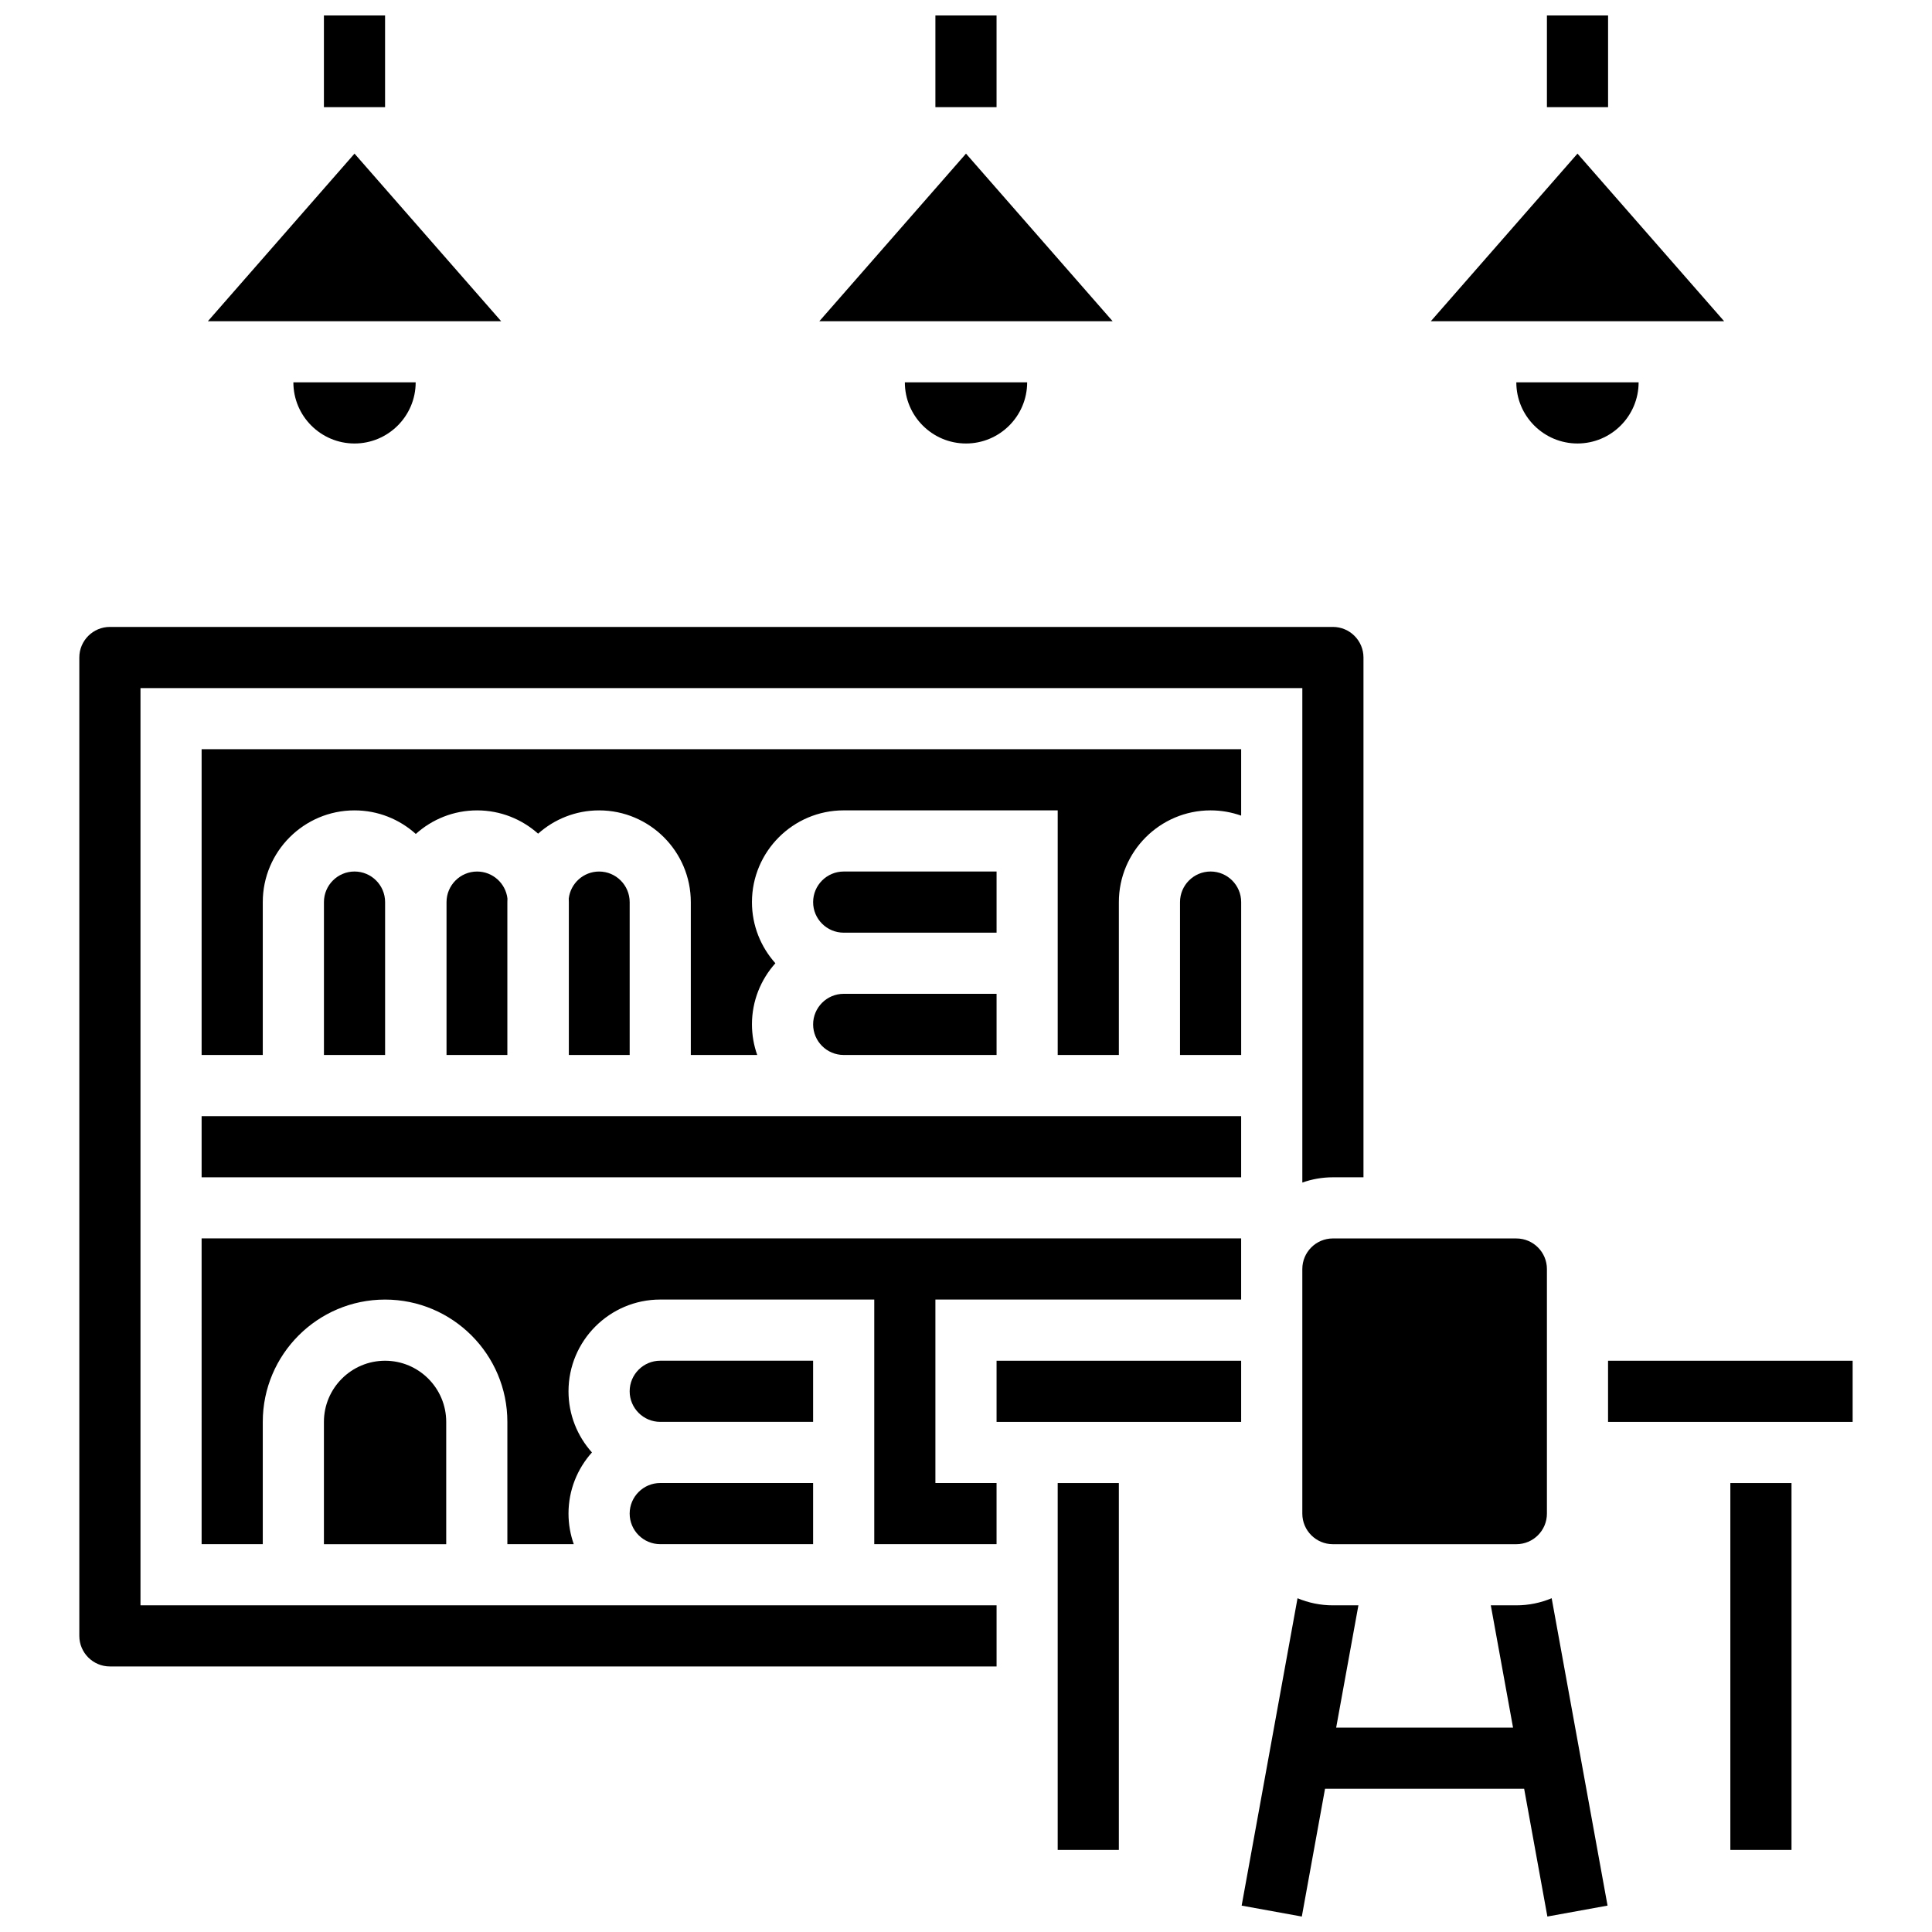 <?xml version="1.0" encoding="UTF-8"?>
<!-- Uploaded to: SVG Repo, www.svgrepo.com, Generator: SVG Repo Mixer Tools -->
<svg width="800px" height="800px" version="1.1" viewBox="144 144 512 512" xmlns="http://www.w3.org/2000/svg">
 <defs>
  <clipPath id="d">
   <path d="m391 148.09h18v24.906h-18z"/>
  </clipPath>
  <clipPath id="c">
   <path d="m229 148.09h18v24.906h-18z"/>
  </clipPath>
  <clipPath id="b">
   <path d="m553 148.09h18v24.906h-18z"/>
  </clipPath>
  <clipPath id="a">
   <path d="m473 567h98v84.902h-98z"/>
  </clipPath>
 </defs>
 <g clip-path="url(#d)">
  <path d="m391.89 148.09h16.207v24.309h-16.207z"/>
 </g>
 <g clip-path="url(#c)">
  <path d="m229.84 148.09h16.207v24.309h-16.207z"/>
 </g>
 <g clip-path="url(#b)">
  <path d="m553.95 148.09h16.207v24.309h-16.207z"/>
 </g>
 <g clip-path="url(#a)">
  <path d="m545.84 569.43h-6.762l5.894 32.41h-46.875l5.894-32.41h-6.766c-3.316 0-6.481-0.672-9.367-1.879l-14.809 81.457 15.945 2.898 6.152-33.863h52.77l6.156 33.859 15.945-2.898-14.809-81.457c-2.887 1.211-6.051 1.883-9.371 1.883z"/>
 </g>
 <path d="m400 184.71-38.863 44.414h77.723z"/>
 <path d="m400 261.53c8.934 0 16.207-7.269 16.207-16.207h-32.41c-0.004 8.938 7.266 16.207 16.203 16.207z"/>
 <path d="m237.95 184.71-38.859 44.414h77.723z"/>
 <path d="m237.95 261.53c8.934 0 16.207-7.269 16.207-16.207h-32.41c0 8.938 7.269 16.207 16.203 16.207z"/>
 <path d="m562.05 184.71-38.863 44.414h77.727z"/>
 <path d="m578.25 245.32h-32.41c0 8.934 7.269 16.207 16.207 16.207 8.934 0 16.203-7.269 16.203-16.207z"/>
 <path d="m424.3 537.02h16.207v97.23h-16.207z"/>
 <path d="m197.43 553.22h16.207v-32.41c0-17.871 14.539-32.41 32.41-32.41 17.871 0 32.41 14.539 32.41 32.41v32.41h17.598c-0.898-2.535-1.395-5.262-1.395-8.102 0-6.223 2.352-11.902 6.211-16.207-3.859-4.305-6.211-9.984-6.211-16.207 0-13.402 10.906-24.309 24.309-24.309h56.719v64.824h32.41v-16.207h-16.207v-48.617h81.027v-16.203h-275.49z"/>
 <path d="m408.1 504.61h64.82v16.207h-64.82z"/>
 <path d="m318.97 553.22h40.512v-16.207h-40.512c-4.469 0-8.102 3.637-8.102 8.102 0 4.473 3.633 8.105 8.102 8.105z"/>
 <path d="m318.97 569.43h-137.74v-243.08h307.9v131.04c2.535-0.898 5.262-1.395 8.102-1.395h8.102v-137.75c0-4.469-3.637-8.102-8.102-8.102h-324.11c-4.469 0-8.102 3.637-8.102 8.102v259.28c0 4.469 3.637 8.102 8.102 8.102h234.98v-16.207h-32.41z"/>
 <path d="m246.05 504.61c-8.934 0-16.207 7.269-16.207 16.207v32.41h32.41v-32.41c0-8.938-7.269-16.207-16.203-16.207z"/>
 <path d="m318.97 520.81h40.512v-16.207h-40.512c-4.469 0-8.102 3.637-8.102 8.102 0 4.469 3.633 8.105 8.102 8.105z"/>
 <path d="m464.82 374.96c-4.469 0-8.102 3.637-8.102 8.102v40.512h16.207v-40.512c-0.004-4.465-3.641-8.102-8.105-8.102z"/>
 <path d="m197.43 423.58h16.207v-40.512c0-13.402 10.906-24.309 24.309-24.309 6.242 0 11.938 2.367 16.246 6.246 4.309-3.879 10.004-6.246 16.246-6.246 6.203 0 11.863 2.336 16.164 6.172 4.297-3.836 9.961-6.172 16.16-6.172 13.402 0 24.309 10.906 24.309 24.309v40.512h17.598c-0.898-2.535-1.395-5.262-1.395-8.102 0-6.223 2.352-11.902 6.211-16.207-3.859-4.305-6.211-9.984-6.211-16.207 0-13.402 10.906-24.309 24.309-24.309h56.719v64.824h16.207v-40.512c0-13.402 10.906-24.309 24.309-24.309 2.84 0 5.566 0.496 8.102 1.395v-17.602h-275.49z"/>
 <path d="m497.23 472.2c-4.469 0-8.102 3.637-8.102 8.102v64.824c0 4.469 3.637 8.102 8.102 8.102h48.617c4.469 0 8.102-3.637 8.102-8.102v-64.82c0-4.469-3.637-8.102-8.102-8.102z"/>
 <path d="m570.15 504.61h64.82v16.207h-64.82z"/>
 <path d="m602.56 537.02h16.207v97.23h-16.207z"/>
 <path d="m367.59 439.79h-170.16v16.207h275.49v-16.207z"/>
 <path d="m278.48 382.13c-0.469-4.027-3.894-7.164-8.043-7.164-4.469 0-8.102 3.637-8.102 8.102v40.512l16.121 0.004v-40.512c0-0.316 0.012-0.629 0.023-0.941z"/>
 <path d="m237.95 374.96c-4.469 0-8.102 3.637-8.102 8.102v40.512h16.207v-40.512c0-4.465-3.637-8.102-8.105-8.102z"/>
 <path d="m367.59 391.17h40.512v-16.207h-40.512c-4.469 0-8.102 3.637-8.102 8.102-0.004 4.469 3.633 8.105 8.102 8.105z"/>
 <path d="m367.59 423.58h40.512v-16.207h-40.512c-4.469 0-8.102 3.637-8.102 8.102-0.004 4.469 3.633 8.105 8.102 8.105z"/>
 <path d="m310.87 423.58v-40.512c0-4.469-3.637-8.102-8.102-8.102-4.148 0-7.574 3.137-8.043 7.164 0.012 0.312 0.023 0.625 0.023 0.941v40.512z"/>
</svg>